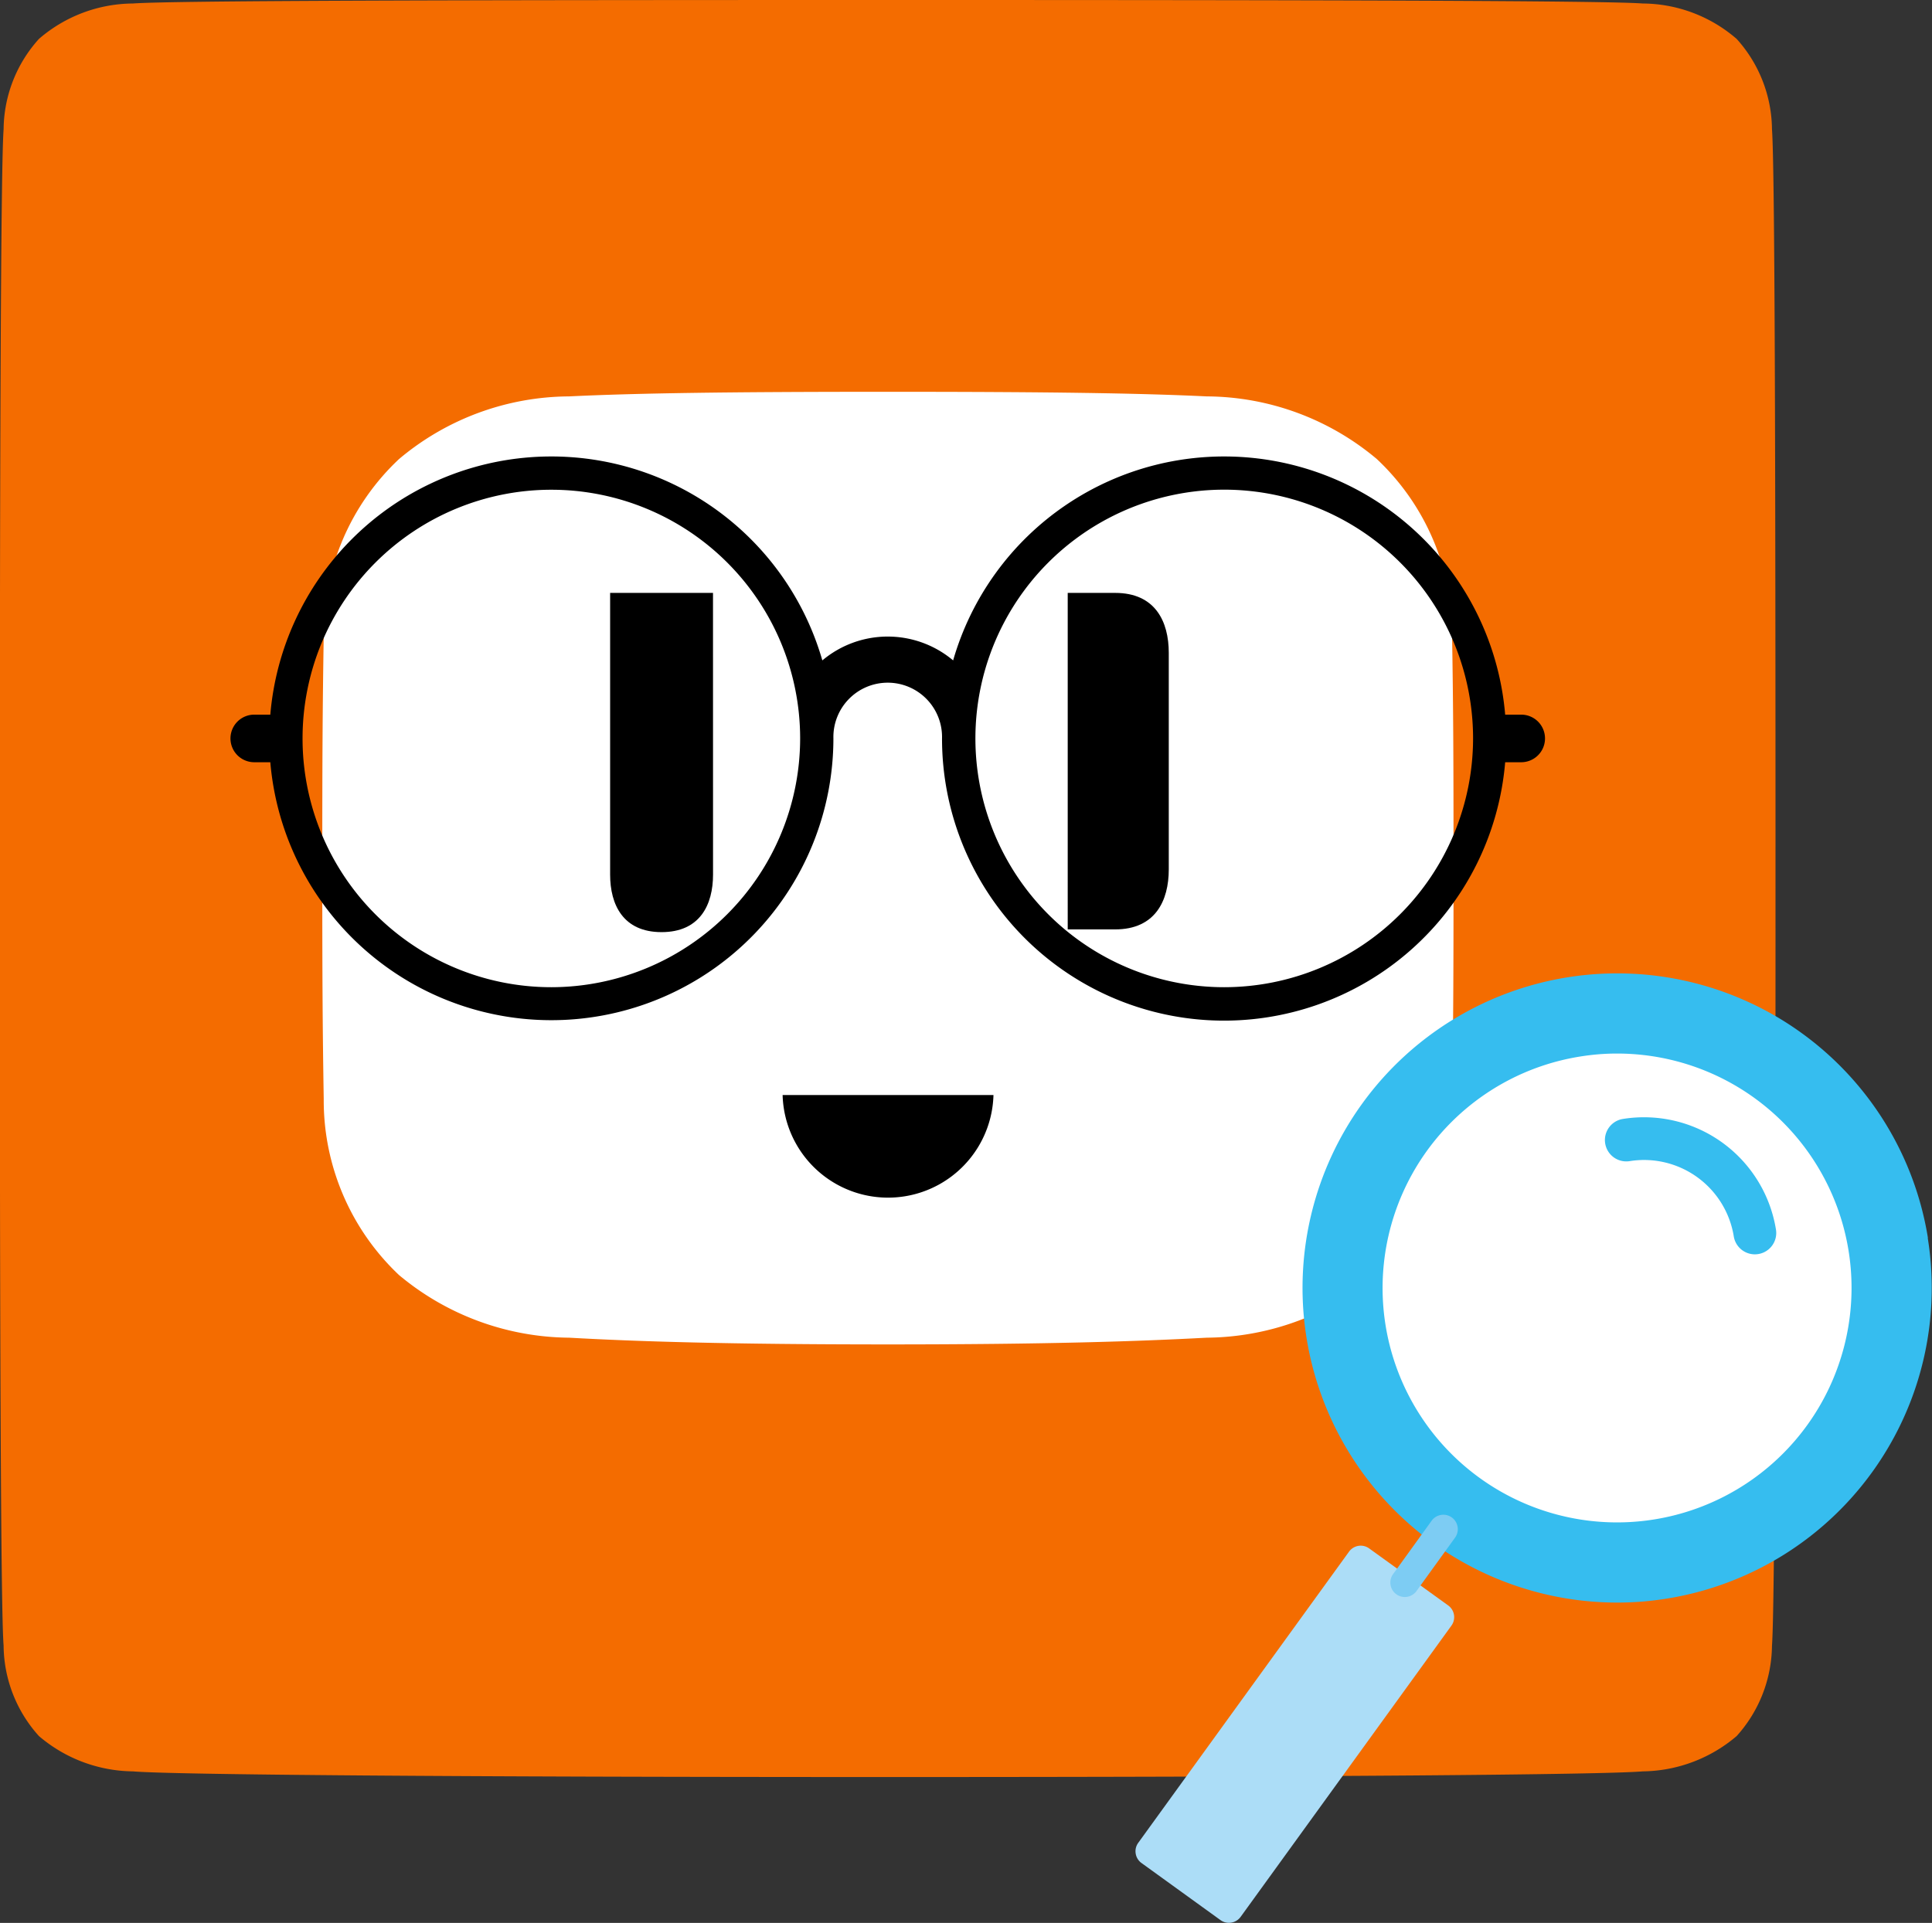 <svg id="Group_10153" data-name="Group 10153" xmlns="http://www.w3.org/2000/svg" width="50.817" height="50.591" viewBox="0 0 50.817 50.591">
  <rect x="0" y="0" width="50.817" height="50.591" fill="#333333" stroke="none"/>
  <g id="Group_10148" data-name="Group 10148">
    <g id="Group_10146" data-name="Group 10146">
      <path id="Path_37914" data-name="Path 37914" d="M166.147,684.53c-1-.075-8.422-.092-19.857-.092-11.738,0-18.843.017-19.857.092a3.812,3.812,0,0,0-2.47.931,3.59,3.59,0,0,0-.93,2.38c-.074.972-.1,8.5-.1,19.945s.023,18.974.1,19.948a3.59,3.59,0,0,0,.93,2.38,3.867,3.867,0,0,0,2.47.928c1.019.088,8.422.149,19.857.149s18.842-.061,19.857-.149a3.873,3.873,0,0,0,2.47-.929,3.6,3.6,0,0,0,.929-2.379c.074-.971.093-8.5.093-19.948s-.019-18.97-.093-19.945a3.593,3.593,0,0,0-.929-2.379A3.807,3.807,0,0,0,166.147,684.53Z" transform="translate(-122.938 -684.438)" fill="#f46c00"/>
      <path id="Path_37915" data-name="Path 37915" d="M157.944,698.839c-1.783-.086-4.193-.121-8.387-.121s-6.612.035-8.388.121a7,7,0,0,0-4.471,1.649,6.276,6.276,0,0,0-1.98,4.635c-.03,1.883-.038,3.054-.038,6.1s.008,4.242.038,6.1a6.317,6.317,0,0,0,1.979,4.632,7.061,7.061,0,0,0,4.473,1.649c1.776.1,4.194.177,8.388.177s6.6-.081,8.387-.177a7.053,7.053,0,0,0,4.473-1.649,6.319,6.319,0,0,0,1.979-4.633c.03-1.854.038-3.047.038-6.1s-.008-4.214-.038-6.1a6.276,6.276,0,0,0-1.98-4.635A7,7,0,0,0,157.944,698.839Z" transform="translate(-126.203 -688.41)" fill="#fff"/>
      <path id="Path_37916" data-name="Path 37916" d="M163.091,706.047h-1.248V714.9h1.248c1.055,0,1.41-.754,1.41-1.579v-5.7C164.5,706.8,164.146,706.047,163.091,706.047Z" transform="translate(-133.759 -690.448)"/>
      <path id="Path_37917" data-name="Path 37917" d="M151.454,724.348a2.774,2.774,0,0,0,5.546,0Z" transform="translate(-130.869 -695.538)"/>
      <g id="Group_10145" data-name="Group 10145" transform="translate(16.049 15.599)">
        <path id="Path_37918" data-name="Path 37918" d="M147.876,713.457c0,.791-.341,1.515-1.354,1.515s-1.353-.724-1.353-1.515v-7.41h2.706Z" transform="translate(-145.17 -706.047)"/>
      </g>
    </g>
    <g id="Group_10147" data-name="Group 10147" transform="translate(6.062 12.008)">
      <path id="Path_37919" data-name="Path 37919" d="M165.286,707.867h-.422a7.418,7.418,0,0,0-14.52-1.427,2.672,2.672,0,0,0-3.44,0,7.418,7.418,0,0,0-14.52,1.427h-.422a.626.626,0,0,0,0,1.252h.422a7.419,7.419,0,0,0,14.811-.626,1.429,1.429,0,1,1,2.857,0,7.419,7.419,0,0,0,14.812.626h.422a.626.626,0,0,0,0-1.252Zm-25.511,7.171a6.544,6.544,0,1,1,6.545-6.544A6.552,6.552,0,0,1,139.775,715.038Zm17.7,0a6.545,6.545,0,1,1,6.545-6.544A6.552,6.552,0,0,1,157.473,715.038Z" transform="translate(-131.336 -701.073)"/>
    </g>
  </g>
  <g id="Group_10152" data-name="Group 10152" transform="translate(29.868 25.607)">
    <g id="Group_10151" data-name="Group 10151">
      <path id="Path_37920" data-name="Path 37920" d="M183.2,723.415h0a6.66,6.66,0,0,1,1.5,9.3h0a6.66,6.66,0,0,1-10.8-7.8h0a6.662,6.662,0,0,1,9.3-1.5Z" transform="translate(-166.628 -720.534)" fill="#fff"/>
      <path id="Path_37921" data-name="Path 37921" d="M186.847,726.875a8.278,8.278,0,0,0-14.871-3.548l-.029.04a8.278,8.278,0,0,0,7.4,13.073q.318-.027.637-.078a8.278,8.278,0,0,0,6.858-9.488Zm-8.678-4.832a6.167,6.167,0,0,1,5.5,9.759h0a6.167,6.167,0,1,1-5.978-9.7Q177.933,722.063,178.17,722.043Z" transform="translate(-166.005 -719.911)" fill="#36bdef"/>
      <g id="Group_10149" data-name="Group 10149" transform="translate(12.346 3.788)">
        <path id="Path_37922" data-name="Path 37922" d="M181.423,725.848a.562.562,0,0,1,.466-.645,3.516,3.516,0,0,1,4.026,2.911.562.562,0,1,1-1.11.178,2.391,2.391,0,0,0-2.738-1.979A.562.562,0,0,1,181.423,725.848Z" transform="translate(-181.416 -725.159)" fill="#36bdef"/>
      </g>
      <path id="Path_37923" data-name="Path 37923" d="M172.537,742.344l-2.078-1.5a.379.379,0,0,0-.531.085l-2.389,3.3-3.155,4.36a.374.374,0,0,0-.067.283.377.377,0,0,0,.152.248l1.039.751,1.039.751a.371.371,0,0,0,.137.062.381.381,0,0,0,.393-.147l3.155-4.36h0l2.388-3.3A.38.38,0,0,0,172.537,742.344Z" transform="translate(-164.313 -725.712)" fill="#acddf7"/>
      <g id="Group_10150" data-name="Group 10150" transform="translate(6.698 14.25)">
        <path id="Path_37924" data-name="Path 37924" d="M173.6,741.491a.377.377,0,0,1,.067-.283l1.011-1.4a.38.38,0,1,1,.616.445l-1.011,1.4a.379.379,0,0,1-.531.085A.375.375,0,0,1,173.6,741.491Z" transform="translate(-173.591 -739.651)" fill="#7dccf3"/>
      </g>
    </g>
  </g>
</svg>

